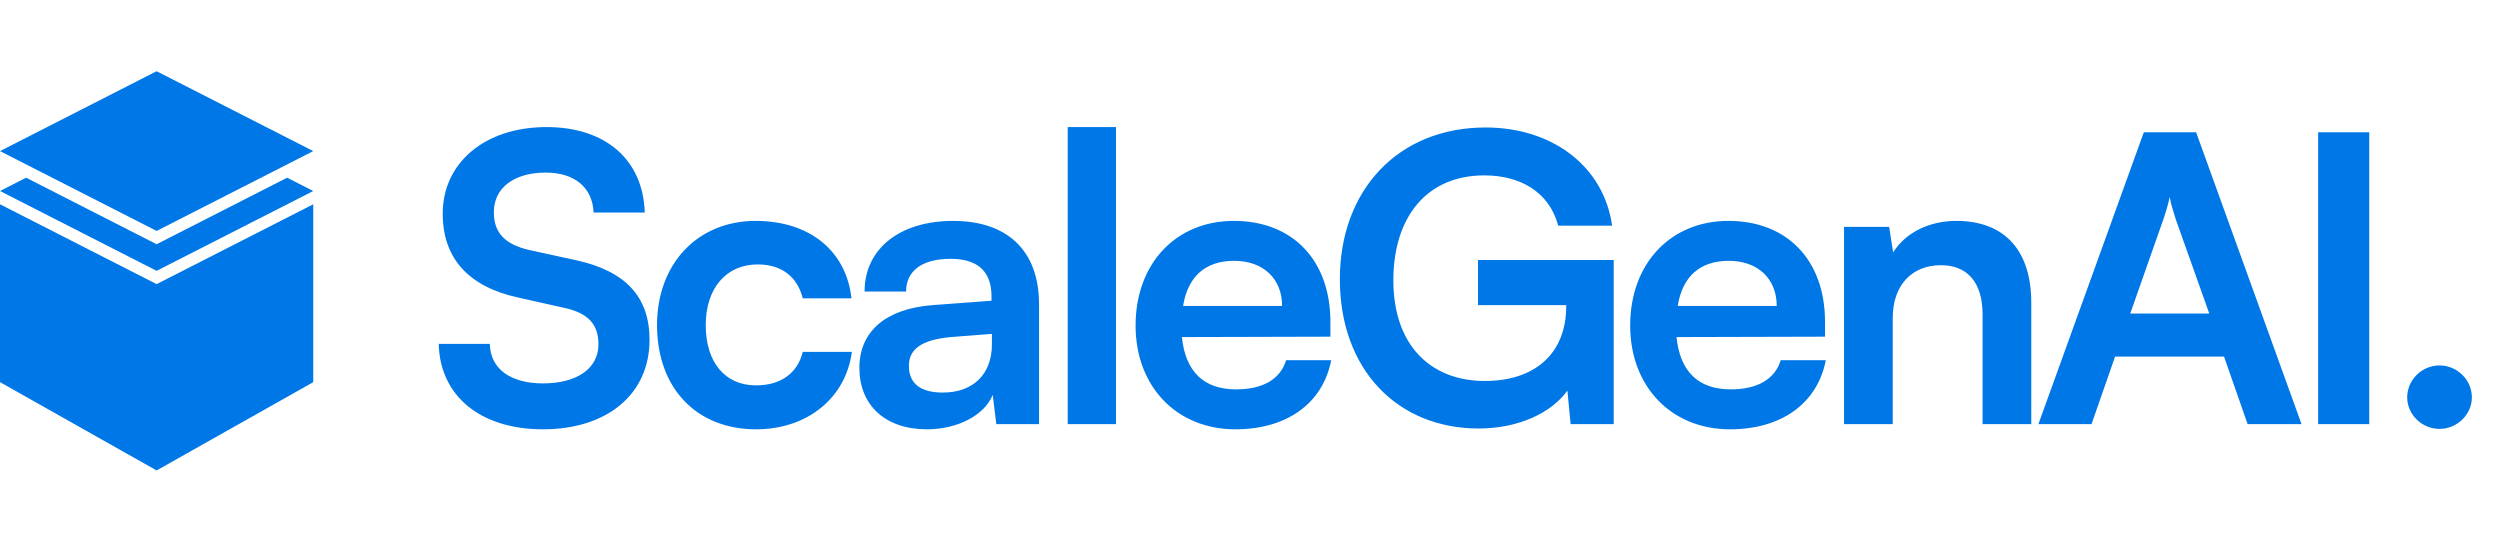 <svg width="112" height="24" viewBox="0 0 112 24" fill="none" xmlns="http://www.w3.org/2000/svg">
<path d="M19.834 9.574C19.834 7.285 21.73 5.693 24.485 5.693C27.132 5.693 28.813 7.16 28.885 9.52H26.595C26.541 8.394 25.737 7.732 24.449 7.732C23.036 7.732 22.124 8.412 22.124 9.503C22.124 10.433 22.625 10.951 23.715 11.202L25.772 11.649C28.008 12.132 29.099 13.277 29.099 15.226C29.099 17.659 27.203 19.233 24.324 19.233C21.533 19.233 19.709 17.748 19.655 15.405H21.945C21.963 16.514 22.857 17.176 24.324 17.176C25.844 17.176 26.81 16.514 26.81 15.423C26.81 14.546 26.363 14.028 25.29 13.795L23.215 13.33C20.997 12.847 19.834 11.577 19.834 9.574ZM29.435 14.564C29.435 11.828 31.242 9.896 33.853 9.896C36.268 9.896 37.913 11.238 38.146 13.366H35.964C35.713 12.364 34.98 11.846 33.943 11.846C32.547 11.846 31.617 12.901 31.617 14.564C31.617 16.228 32.476 17.265 33.871 17.265C34.962 17.265 35.731 16.729 35.964 15.763H38.164C37.895 17.82 36.178 19.233 33.871 19.233C31.188 19.233 29.435 17.372 29.435 14.564ZM41.523 19.233C39.645 19.233 38.5 18.142 38.5 16.478C38.5 14.851 39.681 13.831 41.773 13.67L44.42 13.473V13.277C44.42 12.078 43.705 11.595 42.596 11.595C41.308 11.595 40.593 12.132 40.593 13.062H38.733C38.733 11.148 40.306 9.896 42.703 9.896C45.082 9.896 46.549 11.184 46.549 13.634V19H44.635L44.474 17.694C44.098 18.607 42.9 19.233 41.523 19.233ZM42.238 17.587C43.58 17.587 44.438 16.782 44.438 15.423V14.958L42.596 15.101C41.237 15.226 40.718 15.673 40.718 16.389C40.718 17.194 41.255 17.587 42.238 17.587ZM49.998 19H47.834V5.693H49.998V19ZM55.346 19.233C52.716 19.233 50.874 17.319 50.874 14.582C50.874 11.81 52.681 9.896 55.274 9.896C57.921 9.896 59.602 11.667 59.602 14.421V15.083L52.949 15.101C53.11 16.657 53.932 17.444 55.381 17.444C56.58 17.444 57.367 16.979 57.617 16.138H59.638C59.263 18.07 57.653 19.233 55.346 19.233ZM55.292 11.685C54.004 11.685 53.217 12.382 53.002 13.706H57.438C57.438 12.489 56.597 11.685 55.292 11.685ZM66.5 7.857C63.907 7.857 62.422 9.735 62.422 12.561C62.422 15.476 64.103 17.068 66.518 17.068C68.789 17.068 70.166 15.816 70.166 13.724V13.67H66.214V11.649H72.295V19H70.363L70.22 17.498C69.505 18.499 68.02 19.197 66.249 19.197C62.583 19.197 60.025 16.532 60.025 12.507C60.025 8.537 62.619 5.711 66.554 5.711C69.54 5.711 71.848 7.446 72.223 10.111H69.809C69.397 8.572 68.074 7.857 66.5 7.857ZM77.504 19.233C74.875 19.233 73.032 17.319 73.032 14.582C73.032 11.81 74.839 9.896 77.432 9.896C80.079 9.896 81.761 11.667 81.761 14.421V15.083L75.107 15.101C75.268 16.657 76.091 17.444 77.54 17.444C78.738 17.444 79.525 16.979 79.775 16.138H81.796C81.421 18.07 79.811 19.233 77.504 19.233ZM77.45 11.685C76.162 11.685 75.375 12.382 75.161 13.706H79.597C79.597 12.489 78.756 11.685 77.45 11.685ZM84.795 19H82.613V10.164H84.634L84.813 11.309C85.367 10.415 86.44 9.896 87.639 9.896C89.857 9.896 91.001 11.273 91.001 13.563V19H88.819V14.081C88.819 12.597 88.086 11.881 86.959 11.881C85.618 11.881 84.795 12.812 84.795 14.242V19ZM93.7 19H91.321L96.043 5.925H98.386L103.108 19H100.693L99.638 15.977H94.755L93.7 19ZM96.919 9.825L95.435 14.046H98.976L97.474 9.825C97.366 9.485 97.241 9.091 97.205 8.823C97.152 9.073 97.044 9.467 96.919 9.825ZM106.142 5.925V19H103.853V5.925H106.142ZM109.291 19.215C108.504 19.215 107.842 18.571 107.842 17.802C107.842 17.015 108.504 16.371 109.291 16.371C110.078 16.371 110.74 17.015 110.74 17.802C110.74 18.571 110.078 19.215 109.291 19.215Z" fill="#0077E6"/>
<path d="M0 9.152L7.016 12.729L14.033 9.152V17.12L7.016 21.076L0 17.12V9.152Z" fill="#0077E6"/>
<path d="M0 8.557L1.169 7.961L7.016 10.942L12.863 7.961L14.033 8.557L7.016 12.134L0 8.557Z" fill="#0077E6"/>
<path d="M0 6.769L7.016 3.191L14.033 6.769L7.016 10.346L0 6.769Z" fill="#0077E6"/>
</svg>
